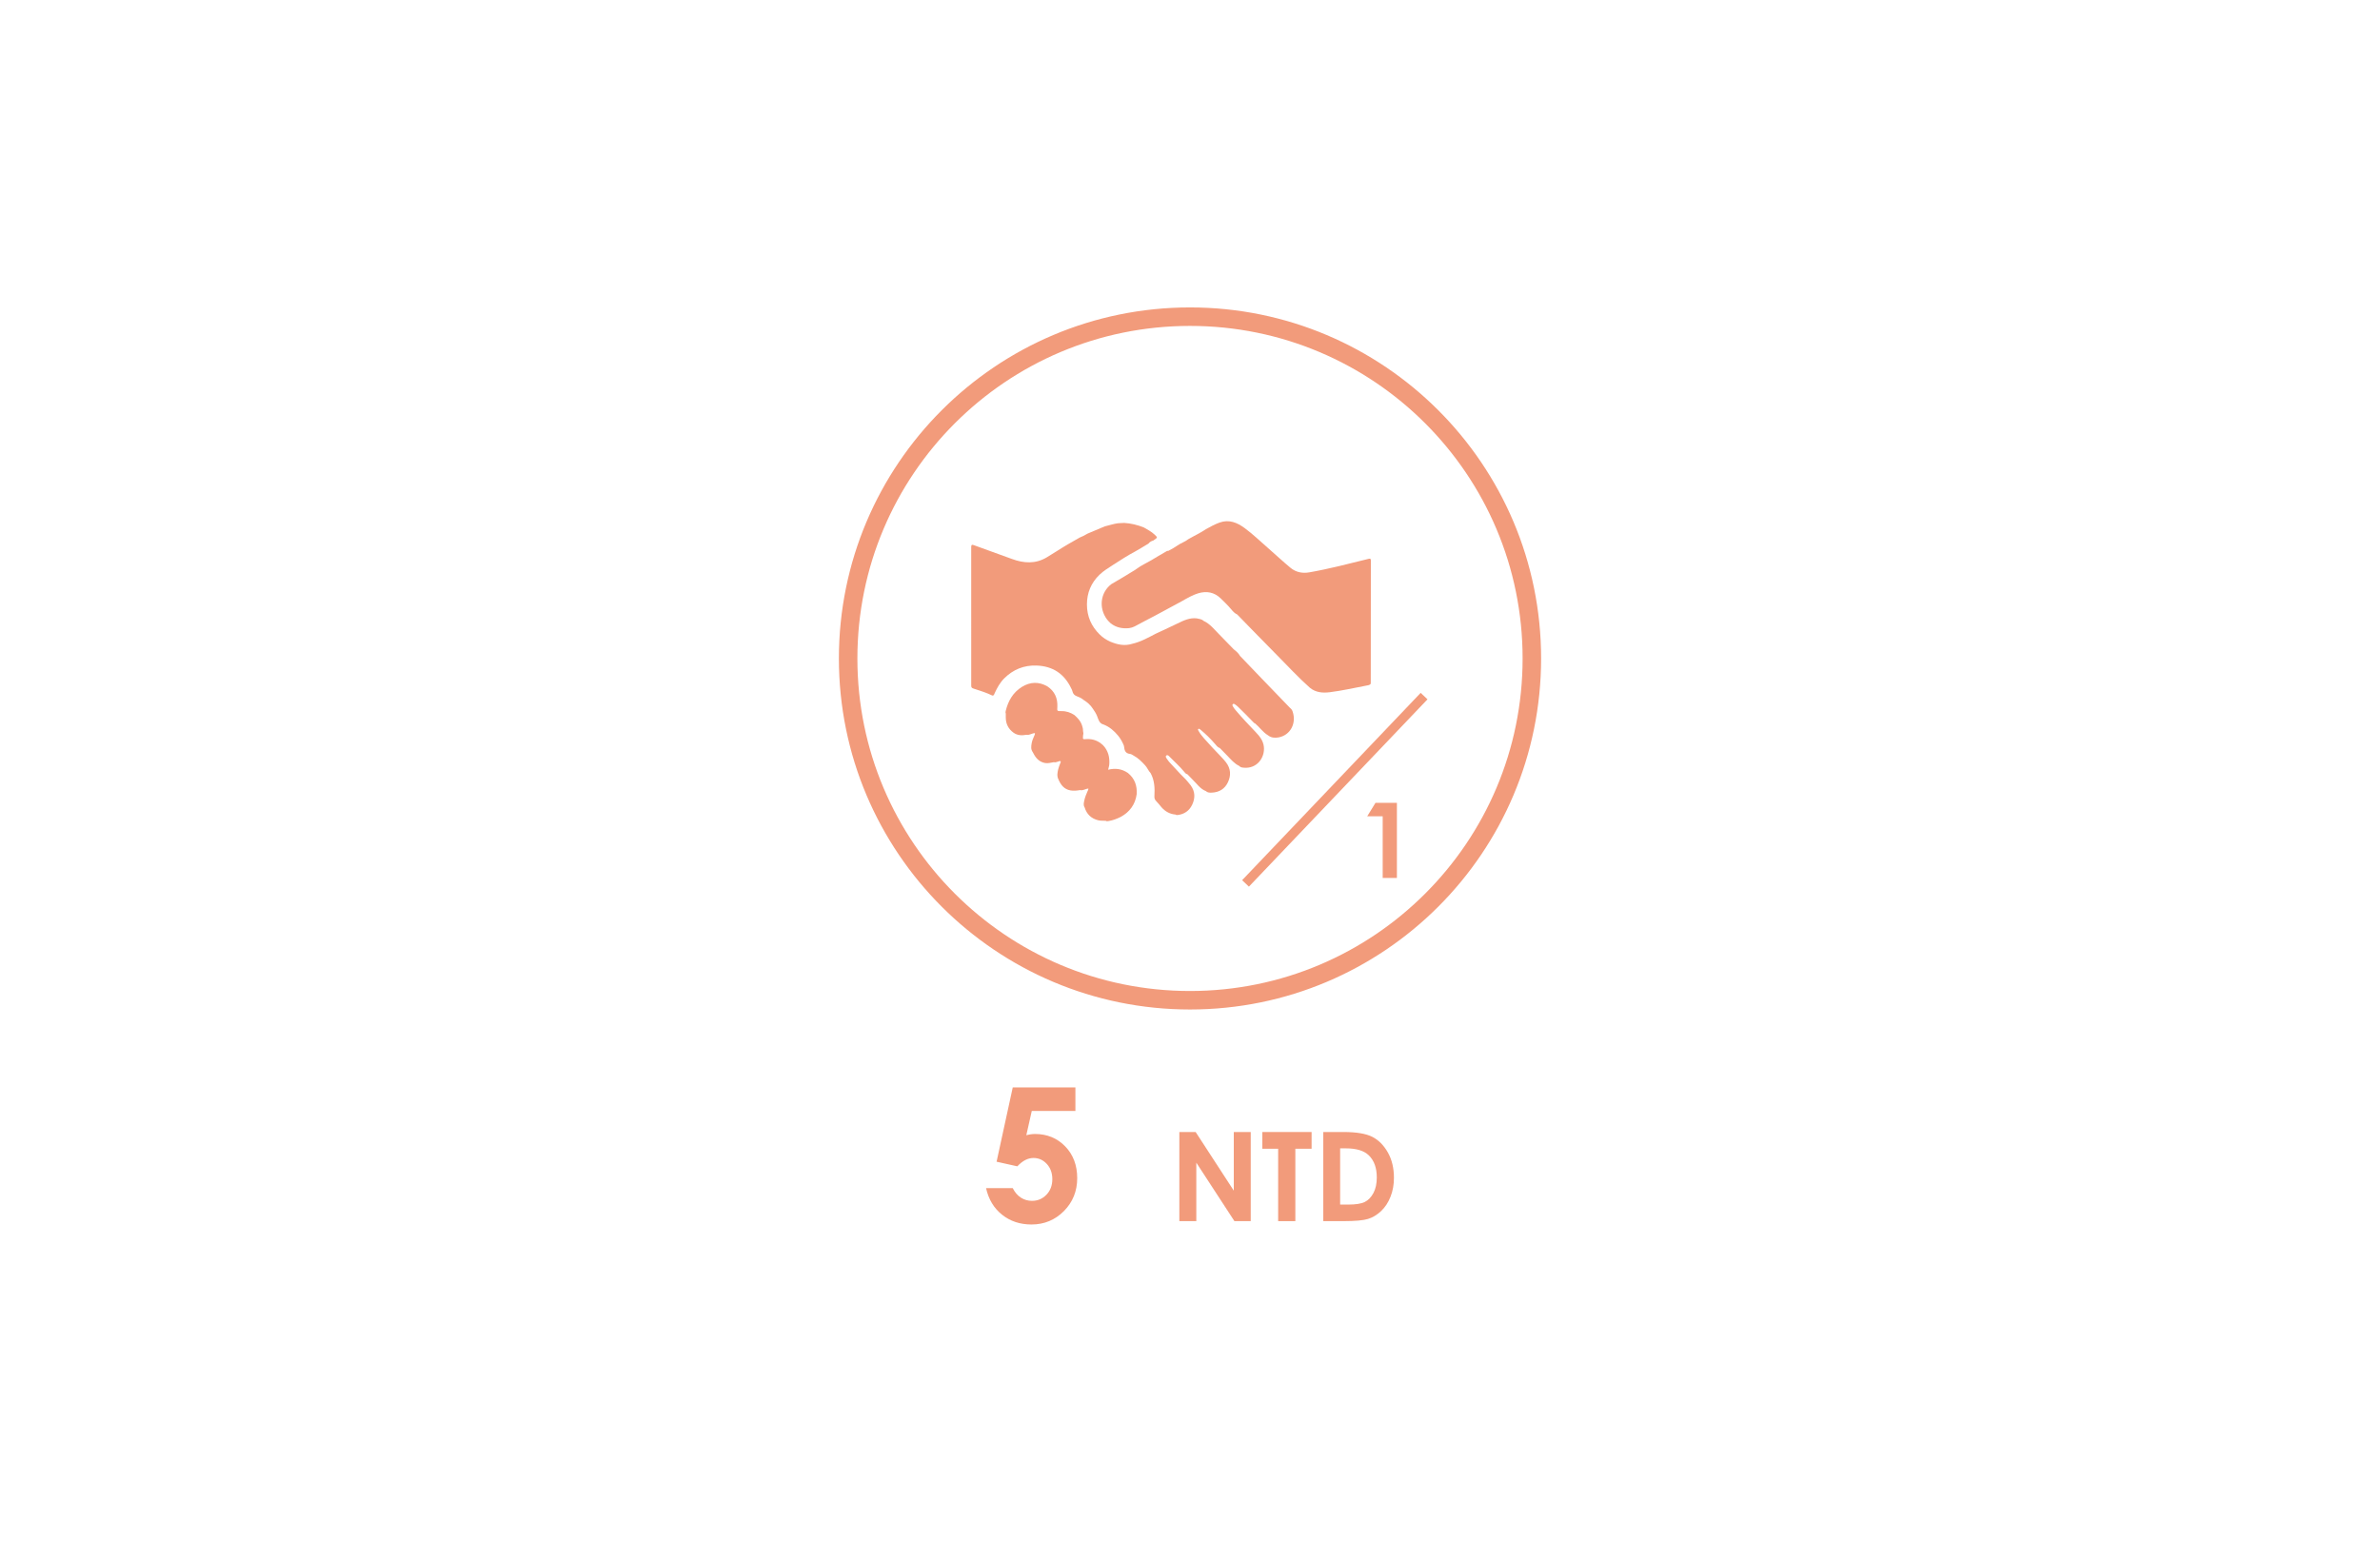 <?xml version="1.0" encoding="utf-8"?>
<!-- Generator: Adobe Illustrator 16.0.0, SVG Export Plug-In . SVG Version: 6.00 Build 0)  -->
<!DOCTYPE svg PUBLIC "-//W3C//DTD SVG 1.1//EN" "http://www.w3.org/Graphics/SVG/1.1/DTD/svg11.dtd">
<svg version="1.1" xmlns="http://www.w3.org/2000/svg" xmlns:xlink="http://www.w3.org/1999/xlink" x="0px" y="0px" width="386px"
	 height="250px" viewBox="0 0 386 250" enable-background="new 0 0 386 250" xml:space="preserve">
<g id="圖層_2" display="none">
	<rect x="-141.285" y="-791.466" display="inline" fill="#675D55" width="668.57" height="3247.35"/>
</g>
<g id="圖層_1">
</g>
<g id="圖層_3">
	<g>
		<g>
			<path fill="#F29B7B" d="M164.252,176.399h10.163v3.816h-7.077l-0.886,3.937c0.249-0.065,0.485-0.118,0.724-0.152
				c0.234-0.033,0.461-0.051,0.677-0.051c1.965,0,3.598,0.669,4.905,2.01c1.299,1.343,1.949,3.061,1.949,5.152
				c0,2.113-0.721,3.894-2.157,5.345c-1.441,1.448-3.193,2.175-5.257,2.175c-1.849,0-3.439-0.523-4.762-1.578
				c-1.327-1.05-2.196-2.49-2.608-4.317h4.329c0.335,0.675,0.777,1.188,1.325,1.542c0.542,0.346,1.142,0.518,1.803,0.518
				c0.916,0,1.691-0.33,2.33-0.988c0.639-0.654,0.96-1.504,0.96-2.532c0-1.005-0.301-1.822-0.896-2.469
				c-0.594-0.644-1.313-0.965-2.162-0.965c-0.448,0-0.896,0.109-1.332,0.338c-0.437,0.227-0.862,0.563-1.287,1.016l-3.362-0.749
				L164.252,176.399z"/>
			<g>
				<path fill="#F29B7B" d="M191.273,183.629h2.641l6.188,9.513v-9.513h2.748v14.458h-2.646l-6.18-9.484v9.484h-2.752V183.629z"/>
				<path fill="#F29B7B" d="M204.729,183.629h7.994v2.714h-2.637v11.744h-2.789v-11.744h-2.568V183.629z"/>
				<path fill="#F29B7B" d="M214.616,183.629h3.264c2.101,0,3.658,0.261,4.681,0.781c1.024,0.521,1.865,1.367,2.528,2.538
					c0.662,1.174,0.987,2.545,0.987,4.11c0,1.111-0.181,2.14-0.556,3.071c-0.365,0.936-0.88,1.708-1.527,2.326
					c-0.655,0.612-1.359,1.043-2.12,1.274c-0.758,0.237-2.073,0.356-3.947,0.356h-3.31V183.629z M217.351,186.282v9.119h1.274
					c1.262,0,2.174-0.144,2.739-0.433s1.028-0.771,1.393-1.455c0.359-0.681,0.538-1.52,0.538-2.519c0-1.538-0.425-2.726-1.288-3.574
					c-0.771-0.758-2.013-1.139-3.725-1.139H217.351z"/>
			</g>
		</g>
		<g>
			<circle fill="none" stroke="#F29B7B" stroke-width="3" stroke-miterlimit="10" cx="193" cy="106.812" r="55.444"/>
			<g>
				<path fill="#F29B7B" d="M223.08,130.236h3.477v12.183h-2.305v-10.004h-2.51L223.08,130.236z"/>
				<polygon fill="#F29B7B" points="202.555,143.825 201.454,142.78 230.411,112.393 231.518,113.44 				"/>
			</g>
			<g>
				<path fill-rule="evenodd" clip-rule="evenodd" fill="#F29B7B" d="M175.104,87.204c0.443-0.176,0.87-0.383,1.27-0.639
					c0.932-0.396,1.867-0.788,2.801-1.179c0.711-0.159,1.401-0.412,2.134-0.507c0.341-0.043,0.686-0.015,1.026-0.053
					c1.101,0.067,2.155,0.327,3.174,0.732c0.606,0.351,1.233,0.676,1.754,1.165c0.491,0.469,0.496,0.469-0.035,0.825
					c-0.072,0.095-0.171,0.143-0.282,0.164c-0.196,0.067-0.378,0.15-0.531,0.294c-0.1,0.176-0.281,0.249-0.439,0.346
					c-0.609,0.398-1.253,0.733-1.87,1.105c-1.231,0.65-2.394,1.413-3.562,2.162c-0.768,0.508-1.564,0.973-2.229,1.617
					c-1.352,1.317-2.029,2.916-2.029,4.814c0,1.93,0.711,3.548,2.079,4.886c0.484,0.479,1.053,0.855,1.676,1.136
					c1.168,0.495,2.356,0.76,3.613,0.354c1.366-0.311,2.571-0.998,3.8-1.637c1.005-0.446,1.984-0.932,2.981-1.396
					c0.172-0.083,0.354-0.155,0.526-0.252c0.995-0.485,1.987-0.971,3.146-0.833c0.37,0.1,0.781,0.103,1.08,0.398
					c1.075,0.492,1.772,1.424,2.579,2.23c0.781,0.786,1.551,1.593,2.327,2.391c0.391,0.31,0.775,0.623,1.015,1.069
					c1.322,1.378,2.644,2.761,3.967,4.135c1.388,1.443,2.777,2.882,4.165,4.32c0.207,0.143,0.331,0.353,0.409,0.58
					c0.646,1.92-0.371,3.84-2.306,4.191c-0.608,0.106-1.197,0.055-1.708-0.355c-0.82-0.493-1.348-1.302-2.063-1.904
					c-0.166-0.054-0.271-0.182-0.383-0.301c-0.791-0.835-1.609-1.639-2.43-2.439c-0.14-0.138-0.305-0.248-0.462-0.363
					c-0.098-0.076-0.217-0.139-0.328-0.05c-0.142,0.11-0.081,0.246-0.015,0.367c0.126,0.229,0.279,0.429,0.447,0.627
					c1.03,1.221,2.132,2.382,3.235,3.534c0.649,0.685,1.243,1.408,1.347,2.4c0.187,1.789-1.15,3.61-3.285,3.392
					c-0.245-0.026-0.517-0.043-0.695-0.271c-0.81-0.389-1.364-1.063-1.968-1.688c-0.394-0.416-0.798-0.818-1.195-1.224
					c-0.366-0.122-0.571-0.434-0.804-0.699c-0.693-0.801-1.444-1.541-2.254-2.217c-0.022-0.023-0.046-0.043-0.071-0.058
					c-0.112-0.07-0.235-0.222-0.354-0.129c-0.14,0.104-0.002,0.254,0.054,0.36c0.232,0.412,0.522,0.777,0.83,1.131
					c0.916,1.039,1.863,2.051,2.829,3.045c0.271,0.281,0.534,0.574,0.771,0.884c0.776,1.013,0.84,2.116,0.308,3.235
					c-0.507,1.077-1.418,1.623-2.596,1.677c-0.329,0.021-0.698,0.017-0.979-0.248c-0.934-0.365-1.465-1.202-2.148-1.859
					c-0.291-0.278-0.561-0.574-0.841-0.866c-0.277-0.056-0.426-0.281-0.585-0.476c-0.704-0.851-1.535-1.578-2.304-2.368
					c-0.143-0.141-0.324-0.372-0.534-0.203c-0.205,0.173-0.009,0.387,0.103,0.563c0.197,0.304,0.432,0.584,0.685,0.834
					c0.714,0.725,1.353,1.511,2.09,2.204c0.396,0.372,0.714,0.813,1.065,1.227c0.74,1.006,0.758,2.086,0.241,3.167
					c-0.47,0.976-1.281,1.539-2.378,1.659c-0.106,0.01-0.212,0.014-0.295-0.075c-0.925-0.074-1.674-0.483-2.286-1.172
					c-0.287-0.338-0.563-0.701-0.877-1.021c-0.236-0.235-0.304-0.478-0.282-0.808c0.075-1.276,0.022-2.552-0.615-3.722
					c-0.375-0.386-0.549-0.913-0.924-1.299c-0.544-0.588-1.106-1.15-1.82-1.536c-0.197-0.108-0.392-0.261-0.609-0.283
					c-0.714-0.075-0.896-0.552-0.951-1.156c-0.007-0.147-0.065-0.282-0.129-0.414c-0.225-0.495-0.494-0.966-0.842-1.389
					c-0.643-0.784-1.39-1.428-2.344-1.802c-0.73-0.177-0.844-0.825-1.068-1.389c-0.171-0.415-0.402-0.792-0.664-1.156
					c-0.388-0.622-0.93-1.085-1.543-1.465c-0.301-0.263-0.662-0.427-1.021-0.559c-0.42-0.151-0.681-0.403-0.771-0.84
					c-0.035-0.162-0.113-0.312-0.191-0.455c-1.127-2.377-2.992-3.615-5.632-3.708c-2.052-0.069-3.781,0.641-5.226,2.071
					c-0.691,0.688-1.157,1.537-1.562,2.419c-0.076,0.162-0.096,0.398-0.367,0.38c-0.992-0.485-2.046-0.799-3.089-1.144
					c-0.278-0.087-0.345-0.213-0.343-0.478c0.003-7.489,0.006-14.98-0.002-22.47c0-0.336,0.076-0.435,0.419-0.31
					c2.051,0.754,4.114,1.479,6.165,2.235c1.932,0.72,3.841,0.841,5.663-0.249c1.165-0.692,2.29-1.455,3.465-2.138
					C173.852,87.919,174.479,87.564,175.104,87.204z"/>
				<path fill-rule="evenodd" clip-rule="evenodd" fill="#F29B7B" d="M190.978,88.474c0.554-0.386,1.221-0.581,1.753-1.013
					c0.945-0.55,1.95-1.003,2.857-1.621c0.718-0.41,1.448-0.796,2.224-1.078c1.538-0.549,2.842,0.015,4.057,0.902
					c1.338,0.986,2.528,2.148,3.784,3.234c1.229,1.07,2.413,2.189,3.67,3.225c0.868,0.712,1.935,0.915,3.028,0.719
					c3.209-0.56,6.354-1.382,9.515-2.164c0.267-0.069,0.466-0.161,0.466,0.285c-0.015,6.598-0.015,13.194-0.015,19.793
					c0,0.063-0.007,0.121-0.014,0.181c-0.182,0.217-0.45,0.231-0.695,0.277c-1.968,0.372-3.926,0.822-5.915,1.071
					c-1.156,0.144-2.29,0.069-3.252-0.724c-1.858-1.643-3.526-3.468-5.269-5.222c-2.188-2.203-4.345-4.442-6.519-6.663
					c-0.425-0.187-0.723-0.541-1.006-0.879c-0.516-0.614-1.09-1.168-1.663-1.724c-1.045-1.019-2.291-1.241-3.666-0.829
					c-0.201,0.062-0.396,0.15-0.596,0.216c-0.997,0.405-1.893,1.013-2.848,1.496c-1.189,0.624-2.361,1.275-3.543,1.912
					c-1.115,0.563-2.204,1.166-3.309,1.744c-0.283,0.147-0.587,0.236-0.902,0.28c-1.09,0.105-2.102-0.087-2.983-0.782
					c-0.229-0.182-0.403-0.403-0.593-0.622c-1.39-1.861-1.08-4.384,0.7-5.735c1.165-0.665,2.313-1.371,3.455-2.065
					c0.22-0.136,0.448-0.254,0.647-0.418c0.737-0.552,1.576-0.922,2.365-1.385c0.775-0.456,1.536-0.934,2.326-1.372
					c0.139-0.075,0.269-0.196,0.45-0.157C190.005,89.094,190.508,88.814,190.978,88.474z"/>
				<path fill-rule="evenodd" clip-rule="evenodd" fill="#F29B7B" d="M179.347,133.147c-0.402-0.035-0.803,0.016-1.206-0.079
					c-1.155-0.277-1.89-0.982-2.235-2.108c-0.223-0.335-0.13-0.696-0.061-1.047c0.105-0.528,0.3-1.034,0.521-1.527
					c0.066-0.146,0.163-0.289,0.151-0.471c-0.466,0.032-0.863,0.37-1.345,0.249c-0.518,0.09-1.045,0.146-1.563,0.052
					c-1.025-0.182-1.576-0.903-1.952-1.801c-0.26-0.516-0.163-1.051-0.045-1.572c0.083-0.364,0.225-0.717,0.359-1.063
					c0.035-0.094,0.114-0.205,0.024-0.292c-0.091-0.087-0.199-0.005-0.297,0.018c-0.257,0.064-0.5,0.217-0.784,0.13
					c-0.458,0.07-0.91,0.216-1.38,0.142c-0.837-0.14-1.403-0.637-1.808-1.353c-0.083-0.147-0.16-0.289-0.238-0.433
					c-0.315-0.432-0.254-0.917-0.173-1.392c0.071-0.404,0.215-0.784,0.387-1.156c0.076-0.16,0.158-0.319,0.149-0.521
					c-0.494,0.006-0.889,0.378-1.378,0.269c-0.744,0.14-1.467,0.116-2.108-0.35c-0.816-0.598-1.231-1.41-1.242-2.423
					c-0.003-0.226,0-0.452,0-0.677c-0.06-0.134-0.048-0.271-0.015-0.404c0.395-1.627,1.177-3.014,2.631-3.915
					c1.338-0.826,2.731-0.881,4.126-0.088c1.188,0.787,1.687,1.923,1.623,3.326c-0.047,0.705-0.047,0.698,0.672,0.69
					c0.772-0.014,1.473,0.227,2.11,0.651c0.534,0.482,1.025,1.002,1.235,1.722c0.043,0.126,0.065,0.252,0.103,0.378
					c0.057,0.206,0.016,0.424,0.065,0.632c0.017,0.043,0.024,0.086,0.031,0.132c0.012,0.083,0.005,0.169-0.015,0.259
					c-0.045,0.149-0.035,0.301-0.042,0.457c-0.063,0.293,0.052,0.349,0.335,0.321c0.974-0.094,1.865,0.121,2.64,0.748
					c0.098,0.07,0.186,0.146,0.27,0.229c0.835,0.871,1.104,1.933,1.021,3.106c-0.016,0.285-0.127,0.55-0.186,0.875
					c1.158-0.291,2.217-0.147,3.182,0.51c1.124,0.889,1.54,2.077,1.443,3.474c-0.236,1.65-1.117,2.854-2.562,3.655
					c-0.641,0.322-1.308,0.578-2.019,0.689C179.63,133.208,179.481,133.252,179.347,133.147z"/>
			</g>
		</g>
	</g>
</g>
</svg>
